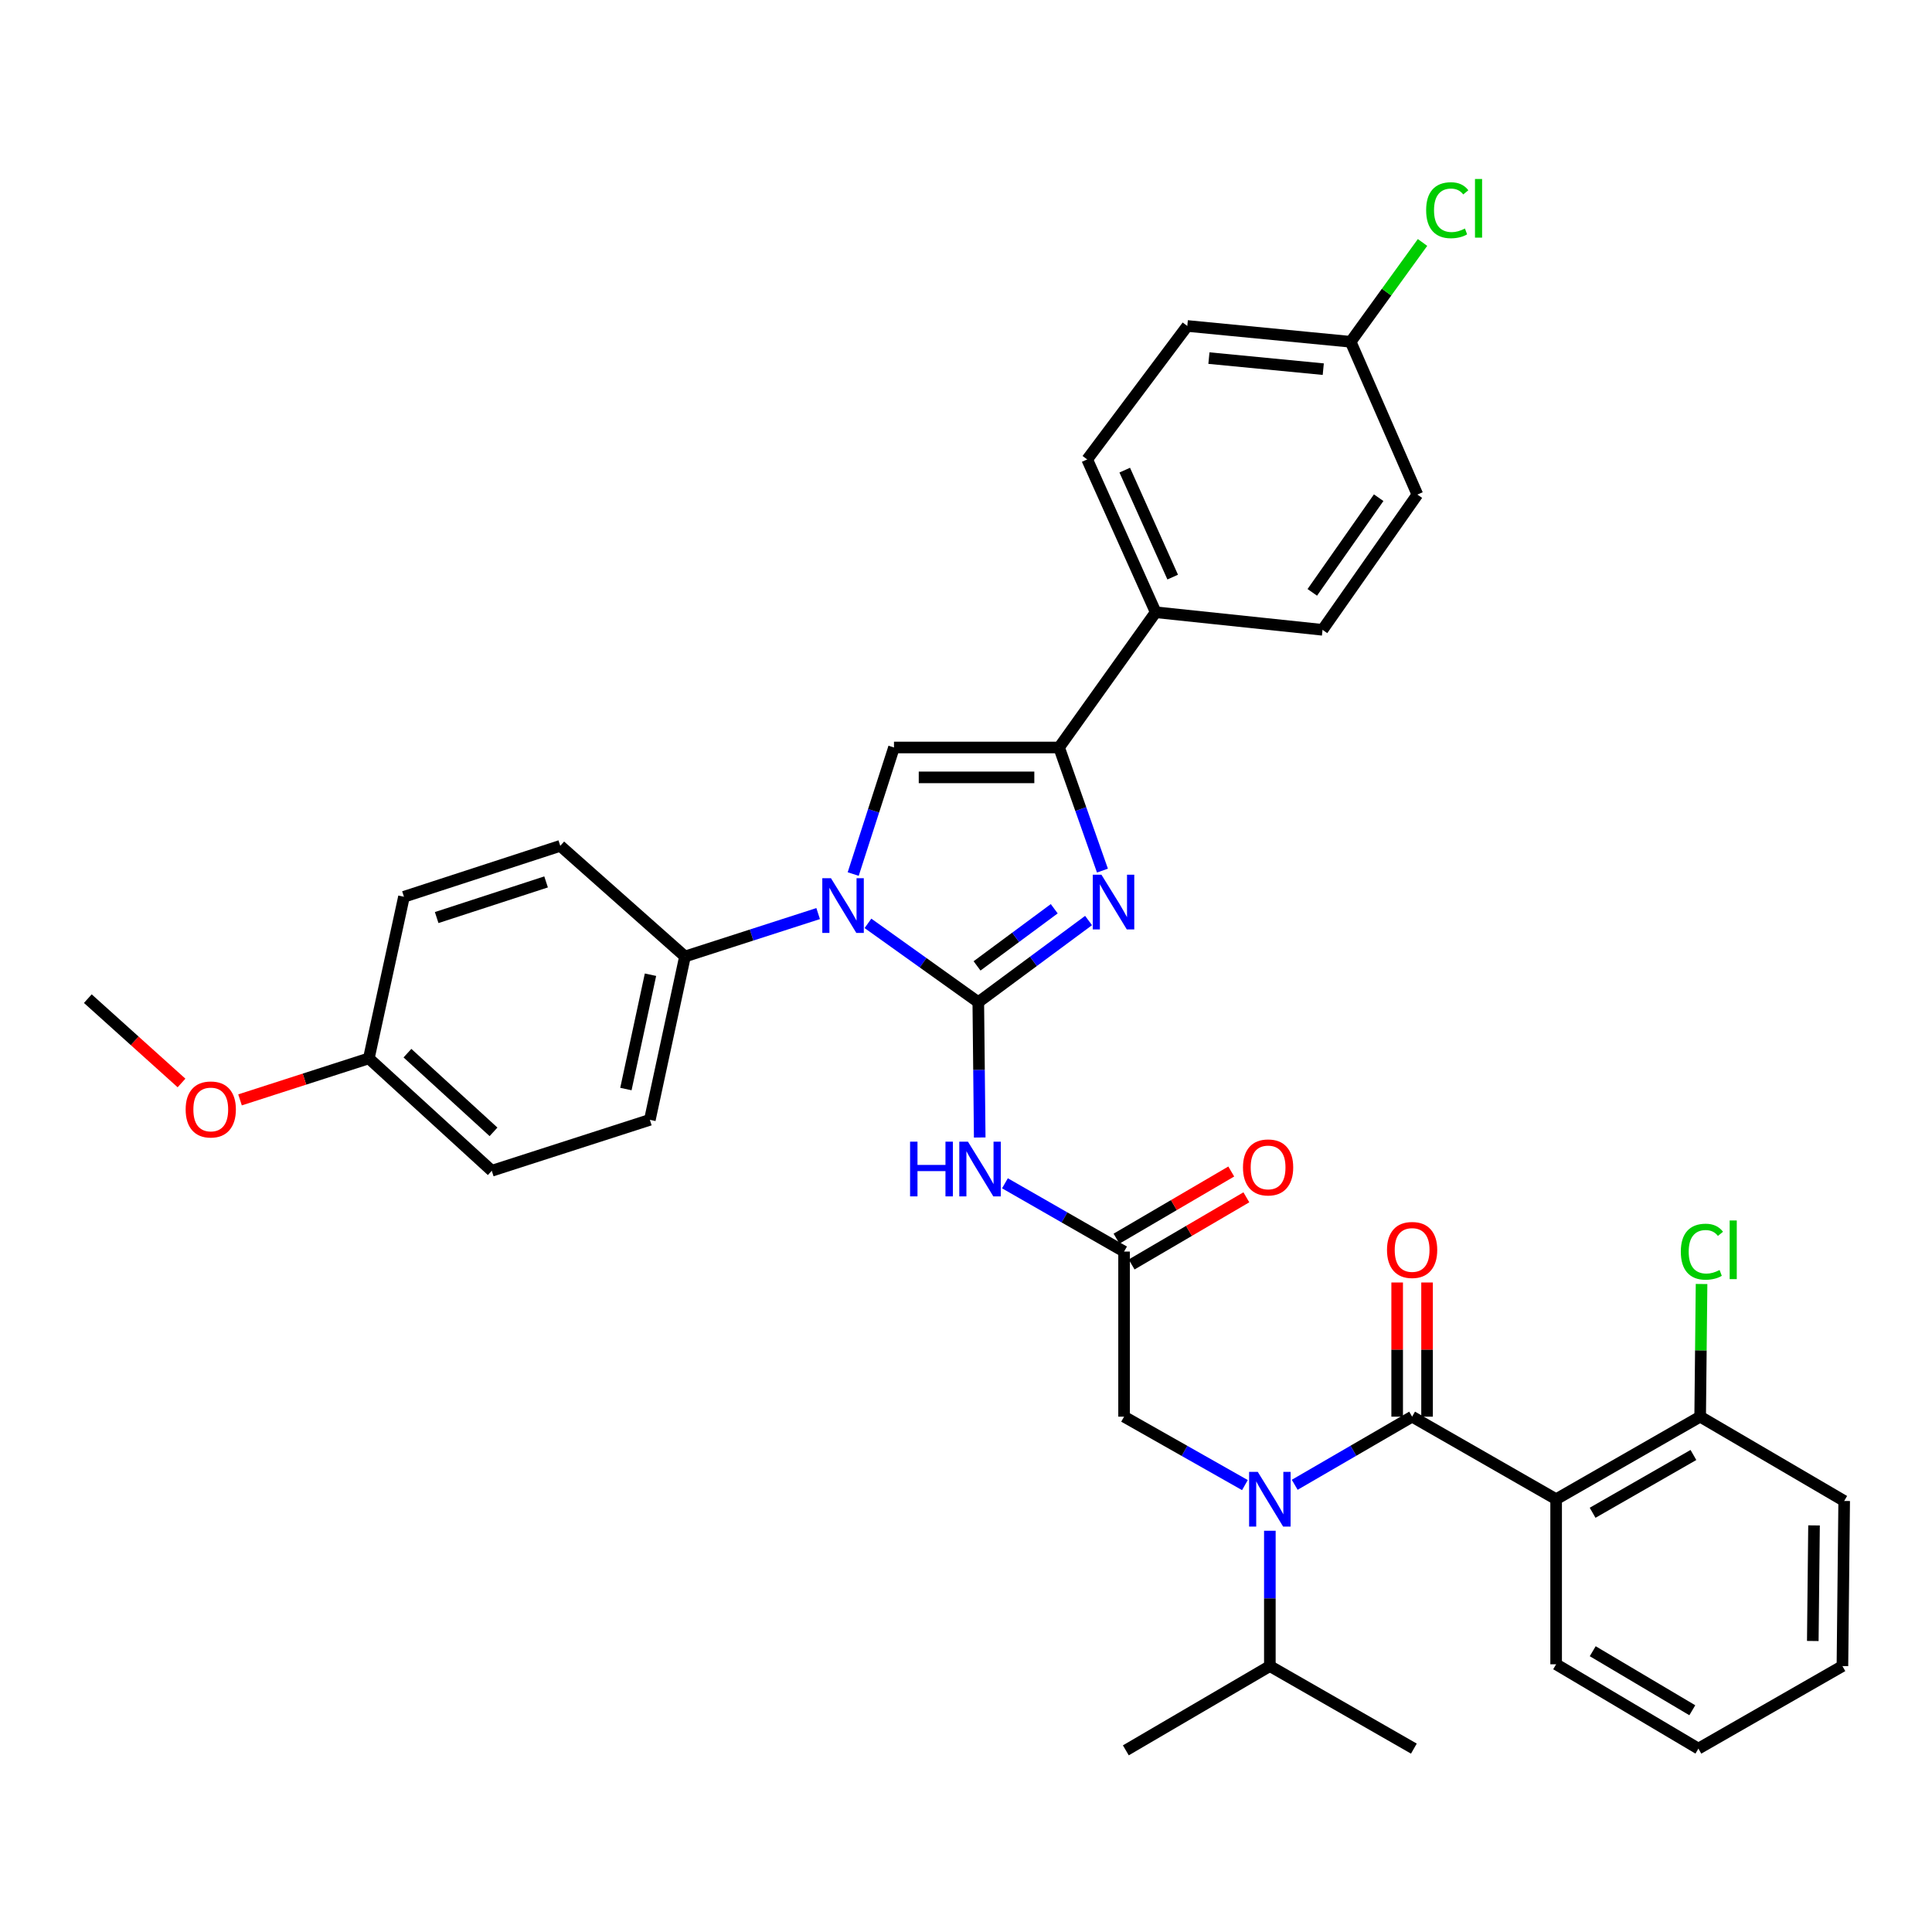 <?xml version='1.0' encoding='iso-8859-1'?>
<svg version='1.1' baseProfile='full'
              xmlns='http://www.w3.org/2000/svg'
                      xmlns:rdkit='http://www.rdkit.org/xml'
                      xmlns:xlink='http://www.w3.org/1999/xlink'
                  xml:space='preserve'
width='1000px' height='1000px' viewBox='0 0 1000 1000'>
<!-- END OF HEADER -->
<rect style='opacity:1.0;fill:#FFFFFF;stroke:none' width='1000' height='1000' x='0' y='0'> </rect>
<path class='bond-0' d='M 644.367,768.683 L 613.092,750.972' style='fill:none;fill-rule:evenodd;stroke:#0000FF;stroke-width:6px;stroke-linecap:butt;stroke-linejoin:miter;stroke-opacity:1' />
<path class='bond-0' d='M 613.092,750.972 L 581.818,733.262' style='fill:none;fill-rule:evenodd;stroke:#000000;stroke-width:6px;stroke-linecap:butt;stroke-linejoin:miter;stroke-opacity:1' />
<path class='bond-1' d='M 670.143,768.525 L 700.526,750.893' style='fill:none;fill-rule:evenodd;stroke:#0000FF;stroke-width:6px;stroke-linecap:butt;stroke-linejoin:miter;stroke-opacity:1' />
<path class='bond-1' d='M 700.526,750.893 L 730.909,733.262' style='fill:none;fill-rule:evenodd;stroke:#000000;stroke-width:6px;stroke-linecap:butt;stroke-linejoin:miter;stroke-opacity:1' />
<path class='bond-2' d='M 657.275,792.312 L 657.275,827.335' style='fill:none;fill-rule:evenodd;stroke:#0000FF;stroke-width:6px;stroke-linecap:butt;stroke-linejoin:miter;stroke-opacity:1' />
<path class='bond-2' d='M 657.275,827.335 L 657.275,862.358' style='fill:none;fill-rule:evenodd;stroke:#000000;stroke-width:6px;stroke-linecap:butt;stroke-linejoin:miter;stroke-opacity:1' />
<path class='bond-3' d='M 805.454,775.993 L 880,733.262' style='fill:none;fill-rule:evenodd;stroke:#000000;stroke-width:6px;stroke-linecap:butt;stroke-linejoin:miter;stroke-opacity:1' />
<path class='bond-3' d='M 824.331,783.007 L 876.513,753.095' style='fill:none;fill-rule:evenodd;stroke:#000000;stroke-width:6px;stroke-linecap:butt;stroke-linejoin:miter;stroke-opacity:1' />
<path class='bond-4' d='M 805.454,775.993 L 805.454,861.43' style='fill:none;fill-rule:evenodd;stroke:#000000;stroke-width:6px;stroke-linecap:butt;stroke-linejoin:miter;stroke-opacity:1' />
<path class='bond-5' d='M 805.454,775.993 L 730.909,733.262' style='fill:none;fill-rule:evenodd;stroke:#000000;stroke-width:6px;stroke-linecap:butt;stroke-linejoin:miter;stroke-opacity:1' />
<path class='bond-6' d='M 738.645,733.262 L 738.645,698.539' style='fill:none;fill-rule:evenodd;stroke:#000000;stroke-width:6px;stroke-linecap:butt;stroke-linejoin:miter;stroke-opacity:1' />
<path class='bond-6' d='M 738.645,698.539 L 738.645,663.815' style='fill:none;fill-rule:evenodd;stroke:#FF0000;stroke-width:6px;stroke-linecap:butt;stroke-linejoin:miter;stroke-opacity:1' />
<path class='bond-6' d='M 723.172,733.262 L 723.172,698.539' style='fill:none;fill-rule:evenodd;stroke:#000000;stroke-width:6px;stroke-linecap:butt;stroke-linejoin:miter;stroke-opacity:1' />
<path class='bond-6' d='M 723.172,698.539 L 723.172,663.815' style='fill:none;fill-rule:evenodd;stroke:#FF0000;stroke-width:6px;stroke-linecap:butt;stroke-linejoin:miter;stroke-opacity:1' />
<path class='bond-7' d='M 880,733.262 L 880.362,698.929' style='fill:none;fill-rule:evenodd;stroke:#000000;stroke-width:6px;stroke-linecap:butt;stroke-linejoin:miter;stroke-opacity:1' />
<path class='bond-7' d='M 880.362,698.929 L 880.724,664.596' style='fill:none;fill-rule:evenodd;stroke:#00CC00;stroke-width:6px;stroke-linecap:butt;stroke-linejoin:miter;stroke-opacity:1' />
<path class='bond-8' d='M 880,733.262 L 954.545,776.895' style='fill:none;fill-rule:evenodd;stroke:#000000;stroke-width:6px;stroke-linecap:butt;stroke-linejoin:miter;stroke-opacity:1' />
<path class='bond-9' d='M 657.275,862.358 L 731.82,905.081' style='fill:none;fill-rule:evenodd;stroke:#000000;stroke-width:6px;stroke-linecap:butt;stroke-linejoin:miter;stroke-opacity:1' />
<path class='bond-10' d='M 657.275,862.358 L 582.729,905.975' style='fill:none;fill-rule:evenodd;stroke:#000000;stroke-width:6px;stroke-linecap:butt;stroke-linejoin:miter;stroke-opacity:1' />
<path class='bond-11' d='M 520.16,612.471 L 550.989,630.139' style='fill:none;fill-rule:evenodd;stroke:#0000FF;stroke-width:6px;stroke-linecap:butt;stroke-linejoin:miter;stroke-opacity:1' />
<path class='bond-11' d='M 550.989,630.139 L 581.818,647.808' style='fill:none;fill-rule:evenodd;stroke:#000000;stroke-width:6px;stroke-linecap:butt;stroke-linejoin:miter;stroke-opacity:1' />
<path class='bond-12' d='M 507.1,588.766 L 506.731,553.743' style='fill:none;fill-rule:evenodd;stroke:#0000FF;stroke-width:6px;stroke-linecap:butt;stroke-linejoin:miter;stroke-opacity:1' />
<path class='bond-12' d='M 506.731,553.743 L 506.361,518.72' style='fill:none;fill-rule:evenodd;stroke:#000000;stroke-width:6px;stroke-linecap:butt;stroke-linejoin:miter;stroke-opacity:1' />
<path class='bond-13' d='M 585.726,654.484 L 615.419,637.104' style='fill:none;fill-rule:evenodd;stroke:#000000;stroke-width:6px;stroke-linecap:butt;stroke-linejoin:miter;stroke-opacity:1' />
<path class='bond-13' d='M 615.419,637.104 L 645.112,619.724' style='fill:none;fill-rule:evenodd;stroke:#FF0000;stroke-width:6px;stroke-linecap:butt;stroke-linejoin:miter;stroke-opacity:1' />
<path class='bond-13' d='M 577.91,641.131 L 607.603,623.75' style='fill:none;fill-rule:evenodd;stroke:#000000;stroke-width:6px;stroke-linecap:butt;stroke-linejoin:miter;stroke-opacity:1' />
<path class='bond-13' d='M 607.603,623.75 L 637.296,606.37' style='fill:none;fill-rule:evenodd;stroke:#FF0000;stroke-width:6px;stroke-linecap:butt;stroke-linejoin:miter;stroke-opacity:1' />
<path class='bond-14' d='M 581.818,647.808 L 581.818,733.262' style='fill:none;fill-rule:evenodd;stroke:#000000;stroke-width:6px;stroke-linecap:butt;stroke-linejoin:miter;stroke-opacity:1' />
<path class='bond-15' d='M 449.254,477.925 L 477.807,498.322' style='fill:none;fill-rule:evenodd;stroke:#0000FF;stroke-width:6px;stroke-linecap:butt;stroke-linejoin:miter;stroke-opacity:1' />
<path class='bond-15' d='M 477.807,498.322 L 506.361,518.72' style='fill:none;fill-rule:evenodd;stroke:#000000;stroke-width:6px;stroke-linecap:butt;stroke-linejoin:miter;stroke-opacity:1' />
<path class='bond-16' d='M 441.618,452.407 L 452.173,419.653' style='fill:none;fill-rule:evenodd;stroke:#0000FF;stroke-width:6px;stroke-linecap:butt;stroke-linejoin:miter;stroke-opacity:1' />
<path class='bond-16' d='M 452.173,419.653 L 462.727,386.898' style='fill:none;fill-rule:evenodd;stroke:#000000;stroke-width:6px;stroke-linecap:butt;stroke-linejoin:miter;stroke-opacity:1' />
<path class='bond-17' d='M 423.474,472.869 L 389.01,483.975' style='fill:none;fill-rule:evenodd;stroke:#0000FF;stroke-width:6px;stroke-linecap:butt;stroke-linejoin:miter;stroke-opacity:1' />
<path class='bond-17' d='M 389.01,483.975 L 354.545,495.08' style='fill:none;fill-rule:evenodd;stroke:#000000;stroke-width:6px;stroke-linecap:butt;stroke-linejoin:miter;stroke-opacity:1' />
<path class='bond-18' d='M 506.361,518.72 L 534.902,497.592' style='fill:none;fill-rule:evenodd;stroke:#000000;stroke-width:6px;stroke-linecap:butt;stroke-linejoin:miter;stroke-opacity:1' />
<path class='bond-18' d='M 534.902,497.592 L 563.442,476.465' style='fill:none;fill-rule:evenodd;stroke:#0000FF;stroke-width:6px;stroke-linecap:butt;stroke-linejoin:miter;stroke-opacity:1' />
<path class='bond-18' d='M 505.717,499.945 L 525.695,485.156' style='fill:none;fill-rule:evenodd;stroke:#000000;stroke-width:6px;stroke-linecap:butt;stroke-linejoin:miter;stroke-opacity:1' />
<path class='bond-18' d='M 525.695,485.156 L 545.674,470.367' style='fill:none;fill-rule:evenodd;stroke:#0000FF;stroke-width:6px;stroke-linecap:butt;stroke-linejoin:miter;stroke-opacity:1' />
<path class='bond-19' d='M 570.625,450.622 L 559.403,418.76' style='fill:none;fill-rule:evenodd;stroke:#0000FF;stroke-width:6px;stroke-linecap:butt;stroke-linejoin:miter;stroke-opacity:1' />
<path class='bond-19' d='M 559.403,418.76 L 548.181,386.898' style='fill:none;fill-rule:evenodd;stroke:#000000;stroke-width:6px;stroke-linecap:butt;stroke-linejoin:miter;stroke-opacity:1' />
<path class='bond-20' d='M 548.181,386.898 L 598.185,316.9' style='fill:none;fill-rule:evenodd;stroke:#000000;stroke-width:6px;stroke-linecap:butt;stroke-linejoin:miter;stroke-opacity:1' />
<path class='bond-21' d='M 548.181,386.898 L 462.727,386.898' style='fill:none;fill-rule:evenodd;stroke:#000000;stroke-width:6px;stroke-linecap:butt;stroke-linejoin:miter;stroke-opacity:1' />
<path class='bond-21' d='M 535.363,402.371 L 475.545,402.371' style='fill:none;fill-rule:evenodd;stroke:#000000;stroke-width:6px;stroke-linecap:butt;stroke-linejoin:miter;stroke-opacity:1' />
<path class='bond-22' d='M 598.185,316.9 L 562.726,237.807' style='fill:none;fill-rule:evenodd;stroke:#000000;stroke-width:6px;stroke-linecap:butt;stroke-linejoin:miter;stroke-opacity:1' />
<path class='bond-22' d='M 606.985,298.706 L 582.164,243.341' style='fill:none;fill-rule:evenodd;stroke:#000000;stroke-width:6px;stroke-linecap:butt;stroke-linejoin:miter;stroke-opacity:1' />
<path class='bond-23' d='M 598.185,316.9 L 684.541,325.995' style='fill:none;fill-rule:evenodd;stroke:#000000;stroke-width:6px;stroke-linecap:butt;stroke-linejoin:miter;stroke-opacity:1' />
<path class='bond-24' d='M 562.726,237.807 L 614.543,168.72' style='fill:none;fill-rule:evenodd;stroke:#000000;stroke-width:6px;stroke-linecap:butt;stroke-linejoin:miter;stroke-opacity:1' />
<path class='bond-25' d='M 354.545,495.08 L 289.997,437.813' style='fill:none;fill-rule:evenodd;stroke:#000000;stroke-width:6px;stroke-linecap:butt;stroke-linejoin:miter;stroke-opacity:1' />
<path class='bond-26' d='M 354.545,495.08 L 336.364,579.623' style='fill:none;fill-rule:evenodd;stroke:#000000;stroke-width:6px;stroke-linecap:butt;stroke-linejoin:miter;stroke-opacity:1' />
<path class='bond-26' d='M 336.691,504.509 L 323.964,563.689' style='fill:none;fill-rule:evenodd;stroke:#000000;stroke-width:6px;stroke-linecap:butt;stroke-linejoin:miter;stroke-opacity:1' />
<path class='bond-27' d='M 190.909,547.809 L 254.546,605.987' style='fill:none;fill-rule:evenodd;stroke:#000000;stroke-width:6px;stroke-linecap:butt;stroke-linejoin:miter;stroke-opacity:1' />
<path class='bond-27' d='M 210.895,545.116 L 255.441,585.841' style='fill:none;fill-rule:evenodd;stroke:#000000;stroke-width:6px;stroke-linecap:butt;stroke-linejoin:miter;stroke-opacity:1' />
<path class='bond-28' d='M 190.909,547.809 L 157.575,558.55' style='fill:none;fill-rule:evenodd;stroke:#000000;stroke-width:6px;stroke-linecap:butt;stroke-linejoin:miter;stroke-opacity:1' />
<path class='bond-28' d='M 157.575,558.55 L 124.241,569.292' style='fill:none;fill-rule:evenodd;stroke:#FF0000;stroke-width:6px;stroke-linecap:butt;stroke-linejoin:miter;stroke-opacity:1' />
<path class='bond-29' d='M 190.909,547.809 L 209.09,464.169' style='fill:none;fill-rule:evenodd;stroke:#000000;stroke-width:6px;stroke-linecap:butt;stroke-linejoin:miter;stroke-opacity:1' />
<path class='bond-30' d='M 289.997,437.813 L 209.09,464.169' style='fill:none;fill-rule:evenodd;stroke:#000000;stroke-width:6px;stroke-linecap:butt;stroke-linejoin:miter;stroke-opacity:1' />
<path class='bond-30' d='M 282.653,456.478 L 226.019,474.927' style='fill:none;fill-rule:evenodd;stroke:#000000;stroke-width:6px;stroke-linecap:butt;stroke-linejoin:miter;stroke-opacity:1' />
<path class='bond-31' d='M 336.364,579.623 L 254.546,605.987' style='fill:none;fill-rule:evenodd;stroke:#000000;stroke-width:6px;stroke-linecap:butt;stroke-linejoin:miter;stroke-opacity:1' />
<path class='bond-32' d='M 93.951,560.546 L 69.703,538.722' style='fill:none;fill-rule:evenodd;stroke:#FF0000;stroke-width:6px;stroke-linecap:butt;stroke-linejoin:miter;stroke-opacity:1' />
<path class='bond-32' d='M 69.703,538.722 L 45.455,516.897' style='fill:none;fill-rule:evenodd;stroke:#000000;stroke-width:6px;stroke-linecap:butt;stroke-linejoin:miter;stroke-opacity:1' />
<path class='bond-33' d='M 684.541,325.995 L 733.634,255.988' style='fill:none;fill-rule:evenodd;stroke:#000000;stroke-width:6px;stroke-linecap:butt;stroke-linejoin:miter;stroke-opacity:1' />
<path class='bond-33' d='M 679.237,306.61 L 713.601,257.605' style='fill:none;fill-rule:evenodd;stroke:#000000;stroke-width:6px;stroke-linecap:butt;stroke-linejoin:miter;stroke-opacity:1' />
<path class='bond-34' d='M 699.095,176.904 L 733.634,255.988' style='fill:none;fill-rule:evenodd;stroke:#000000;stroke-width:6px;stroke-linecap:butt;stroke-linejoin:miter;stroke-opacity:1' />
<path class='bond-35' d='M 699.095,176.904 L 717.697,151.2' style='fill:none;fill-rule:evenodd;stroke:#000000;stroke-width:6px;stroke-linecap:butt;stroke-linejoin:miter;stroke-opacity:1' />
<path class='bond-35' d='M 717.697,151.2 L 736.3,125.497' style='fill:none;fill-rule:evenodd;stroke:#00CC00;stroke-width:6px;stroke-linecap:butt;stroke-linejoin:miter;stroke-opacity:1' />
<path class='bond-36' d='M 699.095,176.904 L 614.543,168.72' style='fill:none;fill-rule:evenodd;stroke:#000000;stroke-width:6px;stroke-linecap:butt;stroke-linejoin:miter;stroke-opacity:1' />
<path class='bond-36' d='M 684.921,191.077 L 625.735,185.349' style='fill:none;fill-rule:evenodd;stroke:#000000;stroke-width:6px;stroke-linecap:butt;stroke-linejoin:miter;stroke-opacity:1' />
<path class='bond-37' d='M 805.454,861.43 L 879.089,905.081' style='fill:none;fill-rule:evenodd;stroke:#000000;stroke-width:6px;stroke-linecap:butt;stroke-linejoin:miter;stroke-opacity:1' />
<path class='bond-37' d='M 824.39,854.667 L 875.934,885.223' style='fill:none;fill-rule:evenodd;stroke:#000000;stroke-width:6px;stroke-linecap:butt;stroke-linejoin:miter;stroke-opacity:1' />
<path class='bond-38' d='M 954.545,776.895 L 953.634,862.358' style='fill:none;fill-rule:evenodd;stroke:#000000;stroke-width:6px;stroke-linecap:butt;stroke-linejoin:miter;stroke-opacity:1' />
<path class='bond-38' d='M 938.937,789.55 L 938.299,849.374' style='fill:none;fill-rule:evenodd;stroke:#000000;stroke-width:6px;stroke-linecap:butt;stroke-linejoin:miter;stroke-opacity:1' />
<path class='bond-39' d='M 879.089,905.081 L 953.634,862.358' style='fill:none;fill-rule:evenodd;stroke:#000000;stroke-width:6px;stroke-linecap:butt;stroke-linejoin:miter;stroke-opacity:1' />
<path  class='atom-0' d='M 651.015 761.833
L 660.295 776.833
Q 661.215 778.313, 662.695 780.993
Q 664.175 783.673, 664.255 783.833
L 664.255 761.833
L 668.015 761.833
L 668.015 790.153
L 664.135 790.153
L 654.175 773.753
Q 653.015 771.833, 651.775 769.633
Q 650.575 767.433, 650.215 766.753
L 650.215 790.153
L 646.535 790.153
L 646.535 761.833
L 651.015 761.833
' fill='#0000FF'/>
<path  class='atom-3' d='M 717.909 646.976
Q 717.909 640.176, 721.269 636.376
Q 724.629 632.576, 730.909 632.576
Q 737.189 632.576, 740.549 636.376
Q 743.909 640.176, 743.909 646.976
Q 743.909 653.856, 740.509 657.776
Q 737.109 661.656, 730.909 661.656
Q 724.669 661.656, 721.269 657.776
Q 717.909 653.896, 717.909 646.976
M 730.909 658.456
Q 735.229 658.456, 737.549 655.576
Q 739.909 652.656, 739.909 646.976
Q 739.909 641.416, 737.549 638.616
Q 735.229 635.776, 730.909 635.776
Q 726.589 635.776, 724.229 638.576
Q 721.909 641.376, 721.909 646.976
Q 721.909 652.696, 724.229 655.576
Q 726.589 658.456, 730.909 658.456
' fill='#FF0000'/>
<path  class='atom-5' d='M 869.991 647.876
Q 869.991 640.836, 873.271 637.156
Q 876.591 633.436, 882.871 633.436
Q 888.711 633.436, 891.831 637.556
L 889.191 639.716
Q 886.911 636.716, 882.871 636.716
Q 878.591 636.716, 876.311 639.596
Q 874.071 642.436, 874.071 647.876
Q 874.071 653.476, 876.391 656.356
Q 878.751 659.236, 883.311 659.236
Q 886.431 659.236, 890.071 657.356
L 891.191 660.356
Q 889.711 661.316, 887.471 661.876
Q 885.231 662.436, 882.751 662.436
Q 876.591 662.436, 873.271 658.676
Q 869.991 654.916, 869.991 647.876
' fill='#00CC00'/>
<path  class='atom-5' d='M 895.271 631.716
L 898.951 631.716
L 898.951 662.076
L 895.271 662.076
L 895.271 631.716
' fill='#00CC00'/>
<path  class='atom-8' d='M 471.052 590.925
L 474.892 590.925
L 474.892 602.965
L 489.372 602.965
L 489.372 590.925
L 493.212 590.925
L 493.212 619.245
L 489.372 619.245
L 489.372 606.165
L 474.892 606.165
L 474.892 619.245
L 471.052 619.245
L 471.052 590.925
' fill='#0000FF'/>
<path  class='atom-8' d='M 501.012 590.925
L 510.292 605.925
Q 511.212 607.405, 512.692 610.085
Q 514.172 612.765, 514.252 612.925
L 514.252 590.925
L 518.012 590.925
L 518.012 619.245
L 514.132 619.245
L 504.172 602.845
Q 503.012 600.925, 501.772 598.725
Q 500.572 596.525, 500.212 595.845
L 500.212 619.245
L 496.532 619.245
L 496.532 590.925
L 501.012 590.925
' fill='#0000FF'/>
<path  class='atom-10' d='M 643.363 604.254
Q 643.363 597.454, 646.723 593.654
Q 650.083 589.854, 656.363 589.854
Q 662.643 589.854, 666.003 593.654
Q 669.363 597.454, 669.363 604.254
Q 669.363 611.134, 665.963 615.054
Q 662.563 618.934, 656.363 618.934
Q 650.123 618.934, 646.723 615.054
Q 643.363 611.174, 643.363 604.254
M 656.363 615.734
Q 660.683 615.734, 663.003 612.854
Q 665.363 609.934, 665.363 604.254
Q 665.363 598.694, 663.003 595.894
Q 660.683 593.054, 656.363 593.054
Q 652.043 593.054, 649.683 595.854
Q 647.363 598.654, 647.363 604.254
Q 647.363 609.974, 649.683 612.854
Q 652.043 615.734, 656.363 615.734
' fill='#FF0000'/>
<path  class='atom-12' d='M 430.103 454.556
L 439.383 469.556
Q 440.303 471.036, 441.783 473.716
Q 443.263 476.396, 443.343 476.556
L 443.343 454.556
L 447.103 454.556
L 447.103 482.876
L 443.223 482.876
L 433.263 466.476
Q 432.103 464.556, 430.863 462.356
Q 429.663 460.156, 429.303 459.476
L 429.303 482.876
L 425.623 482.876
L 425.623 454.556
L 430.103 454.556
' fill='#0000FF'/>
<path  class='atom-14' d='M 570.099 452.742
L 579.379 467.742
Q 580.299 469.222, 581.779 471.902
Q 583.259 474.582, 583.339 474.742
L 583.339 452.742
L 587.099 452.742
L 587.099 481.062
L 583.219 481.062
L 573.259 464.662
Q 572.099 462.742, 570.859 460.542
Q 569.659 458.342, 569.299 457.662
L 569.299 481.062
L 565.619 481.062
L 565.619 452.742
L 570.099 452.742
' fill='#0000FF'/>
<path  class='atom-25' d='M 96.092 574.253
Q 96.092 567.453, 99.452 563.653
Q 102.812 559.853, 109.092 559.853
Q 115.372 559.853, 118.732 563.653
Q 122.092 567.453, 122.092 574.253
Q 122.092 581.133, 118.692 585.053
Q 115.292 588.933, 109.092 588.933
Q 102.852 588.933, 99.452 585.053
Q 96.092 581.173, 96.092 574.253
M 109.092 585.733
Q 113.412 585.733, 115.732 582.853
Q 118.092 579.933, 118.092 574.253
Q 118.092 568.693, 115.732 565.893
Q 113.412 563.053, 109.092 563.053
Q 104.772 563.053, 102.412 565.853
Q 100.092 568.653, 100.092 574.253
Q 100.092 579.973, 102.412 582.853
Q 104.772 585.733, 109.092 585.733
' fill='#FF0000'/>
<path  class='atom-31' d='M 738.17 108.805
Q 738.17 101.765, 741.45 98.085
Q 744.77 94.365, 751.05 94.365
Q 756.89 94.365, 760.01 98.485
L 757.37 100.645
Q 755.09 97.645, 751.05 97.645
Q 746.77 97.645, 744.49 100.525
Q 742.25 103.365, 742.25 108.805
Q 742.25 114.405, 744.57 117.285
Q 746.93 120.165, 751.49 120.165
Q 754.61 120.165, 758.25 118.285
L 759.37 121.285
Q 757.89 122.245, 755.65 122.805
Q 753.41 123.365, 750.93 123.365
Q 744.77 123.365, 741.45 119.605
Q 738.17 115.845, 738.17 108.805
' fill='#00CC00'/>
<path  class='atom-31' d='M 763.45 92.645
L 767.13 92.645
L 767.13 123.005
L 763.45 123.005
L 763.45 92.645
' fill='#00CC00'/>
</svg>

